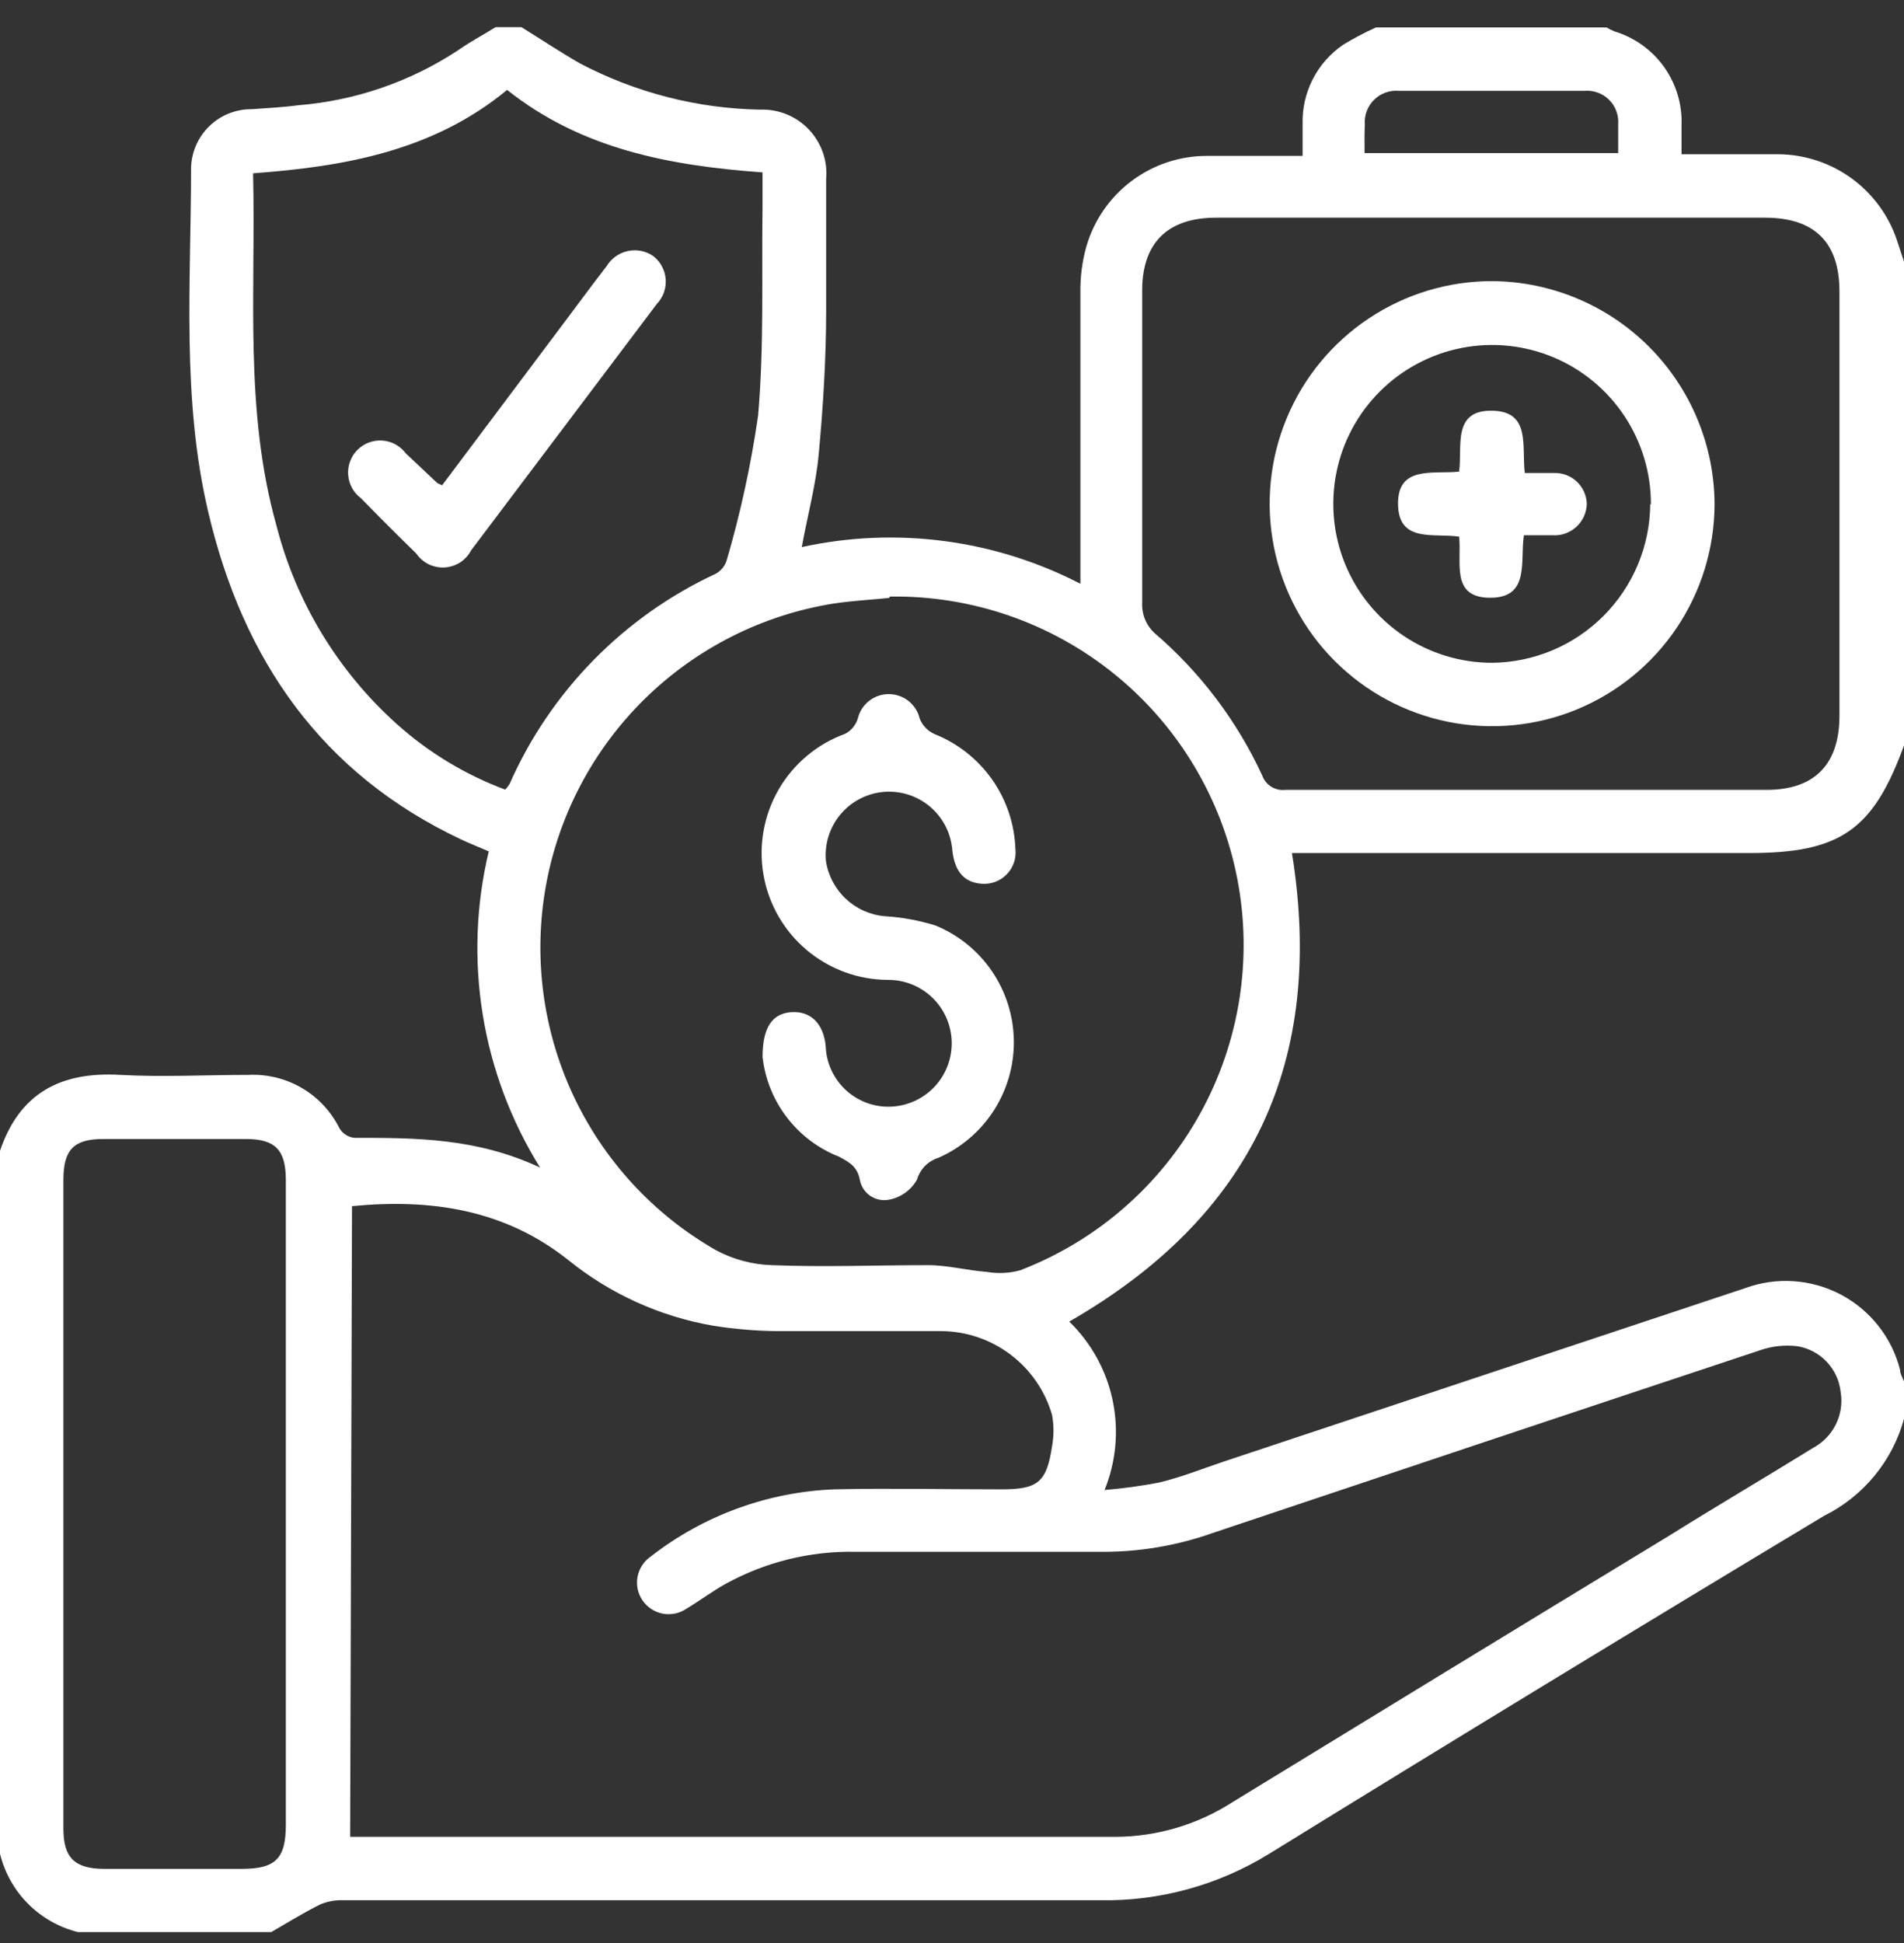 <svg width="50" height="51" viewBox="0 0 50 51" fill="none" xmlns="http://www.w3.org/2000/svg">
<rect x="0" y="0" width="50" height="51" fill="#333333" stroke="none"/>
<path d="M36.134 0.72H42.189C42.255 0.76 42.324 0.795 42.396 0.824C42.923 0.983 43.382 1.312 43.701 1.76C44.02 2.208 44.181 2.75 44.158 3.299V4.049C45.055 4.049 45.884 4.049 46.713 4.049C47.402 4.057 48.071 4.279 48.627 4.684C49.183 5.09 49.599 5.658 49.817 6.311L50 6.866V19.567C49.189 21.793 48.323 22.391 45.933 22.391H33.927C34.811 27.878 32.86 31.945 28.079 34.689C28.657 35.25 29.054 35.97 29.219 36.758C29.384 37.546 29.31 38.365 29.006 39.11C29.485 39.07 29.961 39.005 30.433 38.915C31.043 38.769 31.579 38.549 32.146 38.36C36.707 36.844 41.268 35.328 45.829 33.811C46.236 33.662 46.669 33.6 47.101 33.629C47.533 33.658 47.955 33.777 48.338 33.978C48.721 34.18 49.058 34.46 49.326 34.8C49.595 35.14 49.789 35.532 49.896 35.952C49.896 36.055 49.963 36.159 50 36.263V37.244C49.849 37.792 49.584 38.301 49.223 38.739C48.861 39.178 48.411 39.535 47.902 39.787C43.024 42.718 38.167 45.675 33.329 48.659C31.997 49.481 30.456 49.905 28.89 49.878C22.274 49.878 15.652 49.878 9.03 49.878C8.822 49.868 8.614 49.904 8.421 49.982C7.976 50.202 7.555 50.464 7.122 50.714H2.049C1.552 50.591 1.099 50.334 0.738 49.972C0.377 49.61 0.122 49.156 0 48.659V30.208C0.512 28.689 1.598 28.122 3.159 28.214C4.274 28.275 5.402 28.214 6.524 28.214C7.016 28.19 7.504 28.31 7.929 28.559C8.353 28.808 8.696 29.175 8.915 29.616C8.956 29.685 9.013 29.743 9.081 29.787C9.148 29.83 9.225 29.857 9.305 29.866C10.915 29.866 12.518 29.866 14.183 30.647C13.42 29.421 12.908 28.057 12.677 26.632C12.446 25.208 12.499 23.752 12.835 22.348C12.573 22.232 12.329 22.141 12.104 22.031C8.439 20.305 6.384 17.317 5.476 13.47C4.762 10.47 5.018 7.415 5.018 4.378C5.036 3.969 5.211 3.583 5.508 3.301C5.805 3.018 6.2 2.863 6.61 2.866C7.018 2.836 7.427 2.817 7.829 2.763C9.326 2.643 10.769 2.148 12.024 1.323C12.341 1.098 12.683 0.921 13.012 0.714H13.695C14.207 1.031 14.701 1.36 15.22 1.659C16.68 2.429 18.3 2.846 19.951 2.878C20.19 2.868 20.429 2.909 20.651 2.998C20.873 3.087 21.074 3.223 21.239 3.397C21.404 3.57 21.53 3.777 21.609 4.003C21.688 4.229 21.717 4.469 21.695 4.708C21.695 5.86 21.695 7.019 21.695 8.171C21.695 9.391 21.616 10.677 21.5 11.921C21.427 12.72 21.213 13.5 21.055 14.36C23.532 13.819 26.12 14.159 28.372 15.323V14.714C28.372 12.372 28.372 10.025 28.372 7.683C28.365 7.271 28.418 6.86 28.53 6.464C28.73 5.779 29.146 5.177 29.717 4.75C30.288 4.322 30.982 4.091 31.695 4.092C32.524 4.092 33.348 4.092 34.207 4.092V3.263C34.195 2.854 34.286 2.449 34.471 2.084C34.657 1.72 34.931 1.408 35.268 1.177C35.547 1.007 35.836 0.854 36.134 0.72V0.72ZM9.195 48.214H9.659C16.203 48.214 22.746 48.214 29.287 48.214C30.381 48.21 31.452 47.893 32.372 47.299C36.197 44.958 40.026 42.622 43.86 40.293C45.079 39.531 46.366 38.775 47.61 38.006C47.871 37.867 48.082 37.649 48.212 37.383C48.343 37.117 48.386 36.817 48.335 36.525C48.301 36.23 48.172 35.955 47.967 35.741C47.763 35.526 47.494 35.384 47.201 35.336C46.866 35.296 46.526 35.333 46.207 35.446C41.407 37.039 36.614 38.639 31.829 40.244C30.878 40.579 29.875 40.744 28.866 40.732C26.732 40.732 24.598 40.732 22.47 40.732C21.277 40.708 20.1 40.998 19.055 41.574C18.701 41.769 18.372 42.019 18.024 42.226C17.843 42.35 17.619 42.396 17.403 42.355C17.187 42.314 16.996 42.188 16.872 42.006C16.748 41.825 16.702 41.601 16.743 41.385C16.784 41.169 16.91 40.978 17.091 40.854C18.475 39.777 20.162 39.16 21.915 39.092C23.384 39.061 24.848 39.092 26.311 39.092C27.256 39.092 27.488 38.903 27.628 37.958C27.677 37.688 27.677 37.411 27.628 37.141C27.446 36.511 27.066 35.957 26.544 35.561C26.023 35.164 25.387 34.946 24.732 34.939C23.287 34.939 21.835 34.939 20.39 34.939C19.837 34.932 19.285 34.886 18.738 34.799C17.336 34.559 16.02 33.962 14.915 33.067C13.244 31.744 11.317 31.458 9.244 31.659L9.195 48.214ZM23.348 15.695C22.86 15.744 22.372 15.769 21.89 15.842C20.021 16.141 18.29 17.014 16.938 18.338C15.585 19.663 14.677 21.375 14.338 23.237C14 25.1 14.248 27.022 15.048 28.738C15.848 30.454 17.16 31.879 18.805 32.817C19.258 33.059 19.761 33.193 20.274 33.208C21.64 33.263 23.006 33.208 24.372 33.208C24.89 33.208 25.402 33.348 25.915 33.385C26.207 33.435 26.507 33.421 26.793 33.342C28.798 32.571 30.468 31.119 31.51 29.241C32.552 27.362 32.9 25.176 32.492 23.067C32.084 20.958 30.946 19.059 29.279 17.705C27.611 16.35 25.52 15.626 23.372 15.659L23.348 15.695ZM39.158 5.714H31.933C30.665 5.714 29.994 6.372 29.994 7.628C29.994 10.391 29.994 13.159 29.994 15.921C30.006 16.183 30.12 16.43 30.311 16.61C31.515 17.64 32.482 18.917 33.146 20.354C33.19 20.477 33.274 20.581 33.385 20.65C33.496 20.719 33.627 20.748 33.756 20.732C37.969 20.732 42.183 20.732 46.396 20.732C47.652 20.732 48.305 20.061 48.305 18.787V7.653C48.305 6.36 47.652 5.714 46.348 5.714H39.158ZM6.646 4.549C6.72 7.659 6.409 10.756 7.256 13.781C7.769 15.795 8.869 17.611 10.415 19C11.249 19.749 12.217 20.335 13.268 20.726C13.309 20.682 13.345 20.635 13.378 20.586C14.454 18.144 16.384 16.178 18.805 15.055C18.94 14.977 19.041 14.851 19.085 14.701C19.449 13.456 19.724 12.187 19.909 10.903C20.067 9.073 20 7.244 20.024 5.415C20.024 5.128 20.024 4.836 20.024 4.525C17.585 4.348 15.274 3.915 13.317 2.36C11.372 3.964 9.049 4.372 6.646 4.549ZM7.506 39.506C7.506 36.659 7.506 33.817 7.506 30.97C7.506 30.183 7.226 29.897 6.463 29.897C5.213 29.897 3.957 29.897 2.707 29.897C1.939 29.897 1.665 30.177 1.665 30.97V47.994C1.665 48.763 1.957 49.049 2.732 49.055H6.335C7.238 49.055 7.506 48.787 7.506 47.897V39.506ZM35.835 4.019H42.494C42.494 3.744 42.494 3.506 42.494 3.263C42.503 3.144 42.487 3.026 42.445 2.914C42.404 2.803 42.339 2.702 42.255 2.619C42.171 2.535 42.07 2.471 41.958 2.431C41.847 2.39 41.728 2.374 41.61 2.384C39.988 2.384 38.36 2.384 36.732 2.384C36.613 2.374 36.494 2.39 36.383 2.431C36.271 2.471 36.169 2.535 36.085 2.619C36 2.702 35.934 2.803 35.892 2.914C35.85 3.025 35.833 3.144 35.842 3.263C35.829 3.5 35.835 3.744 35.835 4.019V4.019Z" fill="white"/>
<path d="M20.025 27.744C20.025 26.958 20.287 26.598 20.787 26.567C21.287 26.537 21.622 26.86 21.683 27.452C21.69 27.676 21.742 27.896 21.837 28.099C21.932 28.302 22.067 28.483 22.234 28.632C22.401 28.781 22.597 28.894 22.809 28.965C23.022 29.036 23.247 29.062 23.47 29.043C23.898 29.006 24.296 28.805 24.58 28.482C24.863 28.159 25.011 27.738 24.991 27.308C24.971 26.879 24.786 26.473 24.474 26.177C24.162 25.881 23.748 25.717 23.317 25.72C22.536 25.717 21.78 25.439 21.183 24.936C20.585 24.432 20.184 23.734 20.05 22.964C19.915 22.194 20.056 21.401 20.447 20.724C20.838 20.048 21.455 19.53 22.189 19.263C22.269 19.222 22.339 19.166 22.397 19.098C22.454 19.03 22.498 18.951 22.525 18.866C22.567 18.682 22.671 18.518 22.819 18.4C22.966 18.283 23.15 18.219 23.339 18.219C23.528 18.219 23.711 18.283 23.859 18.4C24.007 18.518 24.11 18.682 24.153 18.866C24.226 19.046 24.366 19.191 24.543 19.269C25.151 19.511 25.675 19.925 26.052 20.459C26.429 20.994 26.642 21.627 26.665 22.281C26.679 22.403 26.666 22.526 26.626 22.643C26.587 22.759 26.521 22.865 26.435 22.952C26.349 23.04 26.245 23.107 26.13 23.149C26.014 23.192 25.891 23.207 25.769 23.196C25.311 23.159 25.061 22.866 25.006 22.293C24.986 22.075 24.924 21.864 24.822 21.67C24.72 21.477 24.581 21.305 24.413 21.165C24.245 21.025 24.051 20.92 23.842 20.855C23.633 20.79 23.413 20.767 23.195 20.787C22.978 20.807 22.766 20.87 22.573 20.972C22.379 21.073 22.207 21.212 22.067 21.381C21.928 21.549 21.822 21.743 21.757 21.952C21.692 22.161 21.669 22.38 21.689 22.598C21.747 22.979 21.931 23.329 22.212 23.592C22.493 23.856 22.855 24.017 23.238 24.049C23.689 24.077 24.136 24.159 24.567 24.293C25.169 24.54 25.686 24.958 26.051 25.496C26.417 26.034 26.616 26.667 26.624 27.318C26.632 27.968 26.448 28.606 26.095 29.153C25.742 29.699 25.237 30.13 24.641 30.391C24.507 30.433 24.387 30.507 24.289 30.607C24.191 30.707 24.119 30.83 24.08 30.964C24.004 31.099 23.9 31.215 23.774 31.306C23.649 31.396 23.506 31.459 23.354 31.488C23.269 31.506 23.181 31.507 23.096 31.49C23.011 31.473 22.93 31.44 22.858 31.392C22.786 31.343 22.724 31.281 22.676 31.209C22.629 31.137 22.596 31.055 22.58 30.97C22.513 30.622 22.317 30.513 22.031 30.36C21.49 30.148 21.018 29.792 20.665 29.331C20.311 28.87 20.09 28.322 20.025 27.744V27.744Z" fill="white"/>
<path d="M45.025 13.238C45.021 14.393 44.675 15.521 44.031 16.479C43.387 17.438 42.473 18.183 41.405 18.623C40.337 19.062 39.162 19.174 38.03 18.947C36.898 18.719 35.859 18.16 35.044 17.342C34.229 16.524 33.675 15.482 33.452 14.349C33.229 13.216 33.346 12.042 33.79 10.976C34.233 9.91 34.983 8.999 35.944 8.359C36.905 7.718 38.035 7.377 39.189 7.379C40.738 7.39 42.219 8.012 43.312 9.109C44.404 10.206 45.02 11.69 45.025 13.238V13.238ZM43.354 13.238C43.356 12.413 43.114 11.605 42.657 10.918C42.2 10.23 41.55 9.694 40.788 9.376C40.026 9.059 39.187 8.974 38.377 9.134C37.567 9.294 36.823 9.69 36.238 10.273C35.654 10.855 35.255 11.599 35.094 12.408C34.932 13.217 35.014 14.056 35.329 14.819C35.644 15.582 36.179 16.234 36.865 16.693C37.551 17.152 38.358 17.397 39.183 17.397C40.283 17.386 41.335 16.943 42.111 16.164C42.888 15.385 43.328 14.332 43.336 13.232L43.354 13.238Z" fill="white"/>
<path d="M11.61 12.738L14.762 8.537C15.153 8.019 15.537 7.494 15.933 6.982C15.994 6.882 16.074 6.796 16.169 6.729C16.265 6.661 16.372 6.614 16.487 6.589C16.601 6.564 16.719 6.563 16.833 6.586C16.948 6.608 17.056 6.654 17.153 6.72C17.247 6.792 17.325 6.884 17.381 6.988C17.438 7.093 17.472 7.208 17.481 7.326C17.49 7.445 17.475 7.564 17.435 7.676C17.395 7.788 17.332 7.89 17.25 7.976C15.624 10.135 13.998 12.291 12.372 14.445C12.305 14.574 12.205 14.683 12.084 14.762C11.962 14.84 11.822 14.886 11.677 14.895C11.532 14.903 11.387 14.874 11.257 14.811C11.127 14.747 11.015 14.65 10.933 14.531C10.445 14.055 9.964 13.574 9.482 13.08C9.385 13.008 9.304 12.916 9.245 12.81C9.187 12.704 9.152 12.586 9.143 12.466C9.134 12.345 9.151 12.224 9.193 12.11C9.235 11.997 9.301 11.894 9.387 11.808C9.473 11.722 9.576 11.656 9.689 11.614C9.803 11.572 9.924 11.555 10.045 11.564C10.165 11.573 10.283 11.608 10.389 11.666C10.495 11.725 10.587 11.806 10.659 11.903L11.488 12.683C11.488 12.683 11.549 12.708 11.61 12.738Z" fill="white"/>
<path d="M38.317 14.086C37.646 13.988 36.725 14.257 36.713 13.232C36.701 12.208 37.64 12.452 38.317 12.379C38.408 11.714 38.121 10.738 39.225 10.781C40.201 10.824 39.957 11.714 40.042 12.415C40.298 12.415 40.554 12.415 40.804 12.415C40.915 12.411 41.025 12.429 41.128 12.467C41.231 12.506 41.326 12.565 41.406 12.64C41.487 12.716 41.552 12.806 41.597 12.907C41.642 13.007 41.667 13.116 41.67 13.226C41.667 13.341 41.641 13.454 41.593 13.559C41.545 13.664 41.476 13.757 41.39 13.834C41.304 13.911 41.204 13.97 41.095 14.007C40.986 14.044 40.87 14.058 40.756 14.049C40.518 14.049 40.28 14.049 40.018 14.049C39.914 14.744 40.182 15.69 39.134 15.69C38.085 15.69 38.39 14.763 38.317 14.086Z" fill="white"/>
</svg>
